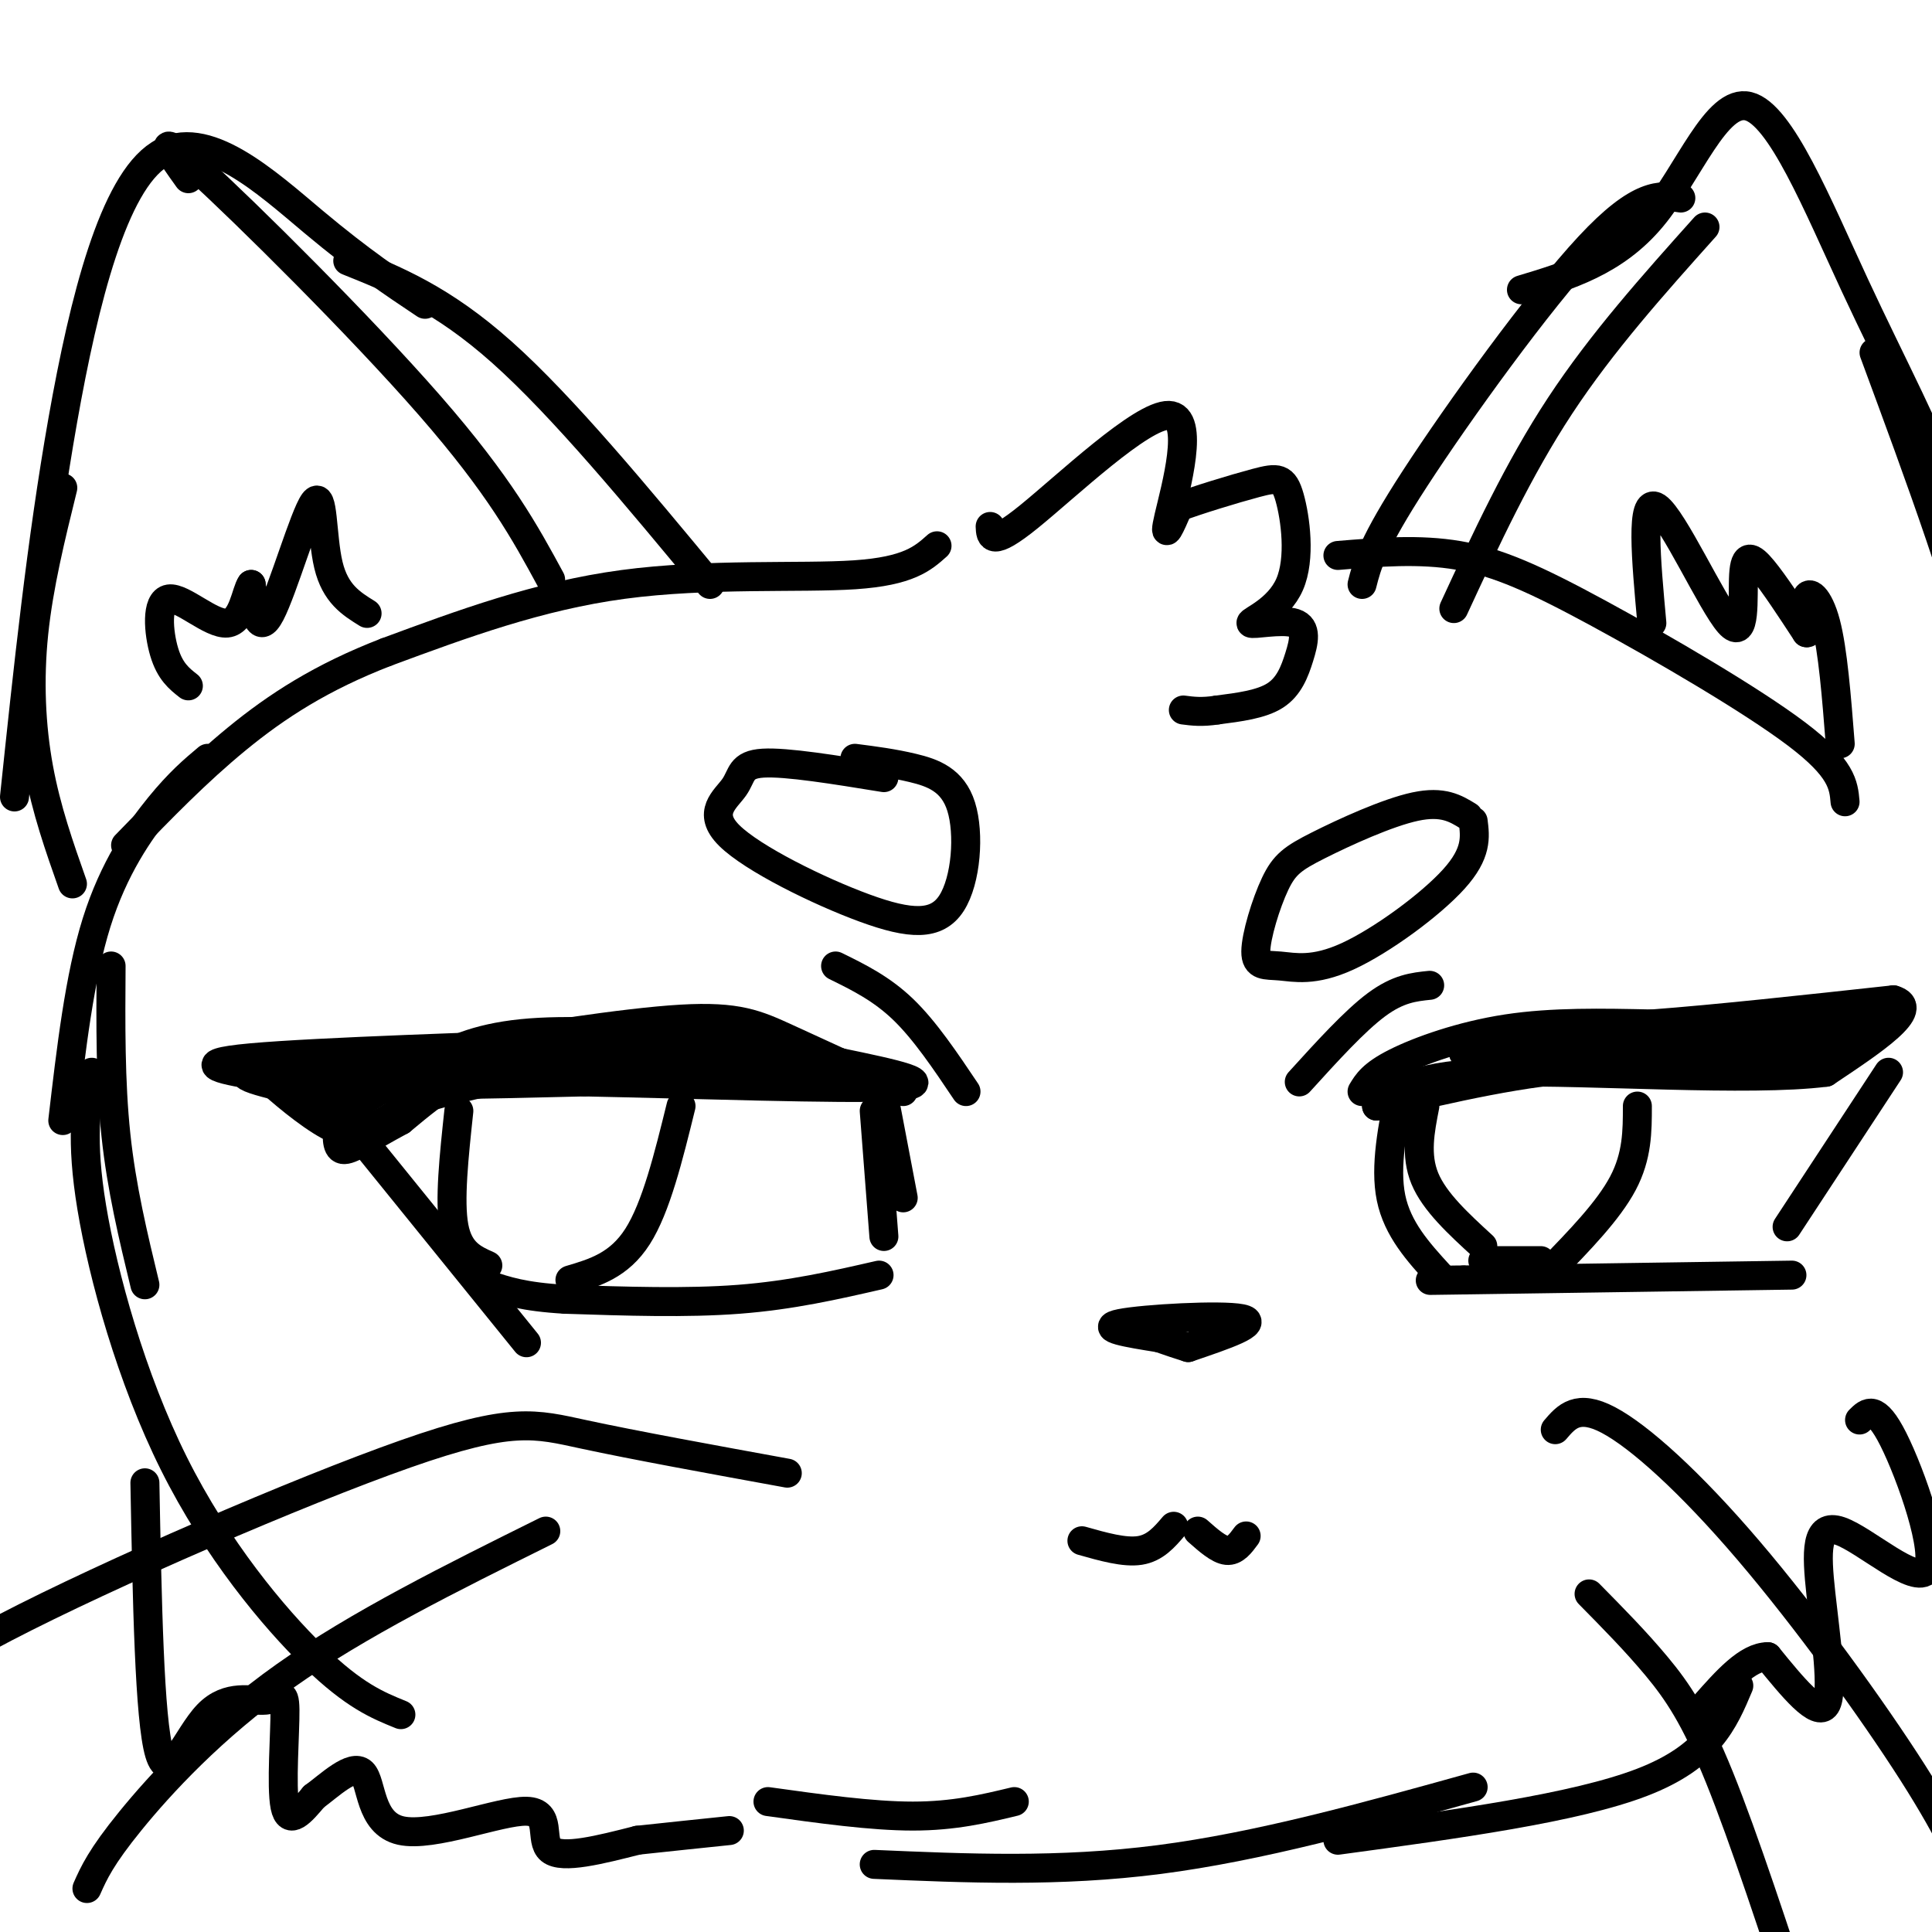 <svg viewBox='0 0 400 400' version='1.1' xmlns='http://www.w3.org/2000/svg' xmlns:xlink='http://www.w3.org/1999/xlink'><g fill='none' stroke='rgb(0,0,0)' stroke-width='6' stroke-linecap='round' stroke-linejoin='round'><path d='M187,226c-8.822,-4.044 -17.644,-8.089 -24,-11c-6.356,-2.911 -10.244,-4.689 -22,-4c-11.756,0.689 -31.378,3.844 -51,7'/><path d='M90,218c-13.844,2.422 -22.956,4.978 -17,6c5.956,1.022 26.978,0.511 48,0'/><path d='M121,224c22.178,0.444 53.622,1.556 64,1c10.378,-0.556 -0.311,-2.778 -11,-5'/><path d='M174,220c-15.071,-2.976 -47.250,-7.917 -66,-6c-18.750,1.917 -24.071,10.690 -25,14c-0.929,3.310 2.536,1.155 6,-1'/><path d='M89,227c4.933,-1.356 14.267,-4.244 28,-5c13.733,-0.756 31.867,0.622 50,2'/><path d='M167,224c8.595,-0.238 5.083,-1.833 -7,-4c-12.083,-2.167 -32.738,-4.905 -47,-3c-14.262,1.905 -22.131,8.452 -30,15'/><path d='M83,232c-7.289,3.933 -10.511,6.267 -12,6c-1.489,-0.267 -1.244,-3.133 -1,-6'/><path d='M70,232c2.636,-2.848 9.727,-6.970 15,-10c5.273,-3.030 8.727,-4.970 19,-6c10.273,-1.030 27.364,-1.152 31,-1c3.636,0.152 -6.182,0.576 -16,1'/><path d='M119,216c-17.511,0.644 -53.289,1.756 -67,3c-13.711,1.244 -5.356,2.622 3,4'/><path d='M55,223c2.952,2.786 8.833,7.750 13,10c4.167,2.250 6.619,1.786 10,0c3.381,-1.786 7.690,-4.893 12,-8'/><path d='M90,225c-6.978,-2.133 -30.422,-3.467 -37,-3c-6.578,0.467 3.711,2.733 14,5'/><path d='M67,227c2.833,1.000 2.917,1.000 3,1'/><path d='M282,226c1.067,-1.778 2.133,-3.556 7,-6c4.867,-2.444 13.533,-5.556 23,-7c9.467,-1.444 19.733,-1.222 30,-1'/><path d='M342,212c13.333,-1.000 31.667,-3.000 50,-5'/><path d='M392,207c6.000,1.667 -4.000,8.333 -14,15'/><path d='M378,222c-15.911,2.022 -48.689,-0.422 -67,0c-18.311,0.422 -22.156,3.711 -26,7'/><path d='M285,229c1.956,-0.467 19.844,-5.133 34,-7c14.156,-1.867 24.578,-0.933 35,0'/><path d='M354,222c12.822,-1.733 27.378,-6.067 32,-8c4.622,-1.933 -0.689,-1.467 -6,-1'/><path d='M380,213c-7.111,0.956 -21.889,3.844 -36,5c-14.111,1.156 -27.556,0.578 -41,0'/><path d='M303,218c4.667,-0.333 36.833,-1.167 69,-2'/><path d='M372,216c11.833,-0.333 6.917,-0.167 2,0'/><path d='M371,264c0.000,0.000 -68.000,1.000 -68,1'/><path d='M303,265c-11.500,0.167 -6.250,0.083 -1,0'/><path d='M182,264c-9.083,2.083 -18.167,4.167 -29,5c-10.833,0.833 -23.417,0.417 -36,0'/><path d='M117,269c-8.667,-0.500 -12.333,-1.750 -16,-3'/><path d='M141,229c-2.583,10.500 -5.167,21.000 -9,27c-3.833,6.000 -8.917,7.500 -14,9'/><path d='M95,230c-1.000,9.333 -2.000,18.667 -1,24c1.000,5.333 4.000,6.667 7,8'/><path d='M339,229c0.000,5.167 0.000,10.333 -3,16c-3.000,5.667 -9.000,11.833 -15,18'/><path d='M295,229c-1.000,5.083 -2.000,10.167 0,15c2.000,4.833 7.000,9.417 12,14'/><path d='M307,261c0.000,0.000 12.000,0.000 12,0'/><path d='M183,227c0.000,0.000 4.000,21.000 4,21'/><path d='M290,225c-1.667,8.250 -3.333,16.500 -2,23c1.333,6.500 5.667,11.250 10,16'/><path d='M181,230c0.000,0.000 2.000,26.000 2,26'/><path d='M391,222c0.000,0.000 -21.000,32.000 -21,32'/><path d='M75,236c0.000,0.000 34.000,42.000 34,42'/><path d='M173,200c4.750,2.333 9.500,4.667 14,9c4.500,4.333 8.750,10.667 13,17'/><path d='M296,204c-3.250,0.333 -6.500,0.667 -11,4c-4.500,3.333 -10.250,9.667 -16,16'/><path d='M183,161c-10.108,-1.644 -20.216,-3.289 -25,-3c-4.784,0.289 -4.245,2.511 -6,5c-1.755,2.489 -5.805,5.246 -1,10c4.805,4.754 18.464,11.506 28,15c9.536,3.494 14.948,3.730 18,-1c3.052,-4.730 3.745,-14.427 2,-20c-1.745,-5.573 -5.927,-7.021 -10,-8c-4.073,-0.979 -8.036,-1.490 -12,-2'/><path d='M304,169c-2.619,-1.617 -5.238,-3.233 -11,-2c-5.762,1.233 -14.669,5.317 -20,8c-5.331,2.683 -7.088,3.965 -9,8c-1.912,4.035 -3.979,10.824 -4,14c-0.021,3.176 2.005,2.738 5,3c2.995,0.262 6.960,1.224 14,-2c7.040,-3.224 17.154,-10.636 22,-16c4.846,-5.364 4.423,-8.682 4,-12'/><path d='M246,279c7.600,-2.578 15.200,-5.156 11,-6c-4.200,-0.844 -20.200,0.044 -25,1c-4.800,0.956 1.600,1.978 8,3'/><path d='M240,277c2.333,0.833 4.167,1.417 6,2'/><path d='M243,316c-1.917,2.250 -3.833,4.500 -7,5c-3.167,0.500 -7.583,-0.750 -12,-2'/><path d='M248,317c2.167,1.917 4.333,3.833 6,4c1.667,0.167 2.833,-1.417 4,-3'/><path d='M205,109c0.089,2.167 0.179,4.333 8,-2c7.821,-6.333 23.375,-21.167 29,-21c5.625,0.167 1.321,15.333 0,21c-1.321,5.667 0.339,1.833 2,-2'/><path d='M244,105c3.553,-1.368 11.437,-3.787 16,-5c4.563,-1.213 5.806,-1.220 7,3c1.194,4.220 2.338,12.667 0,18c-2.338,5.333 -8.160,7.550 -8,8c0.160,0.450 6.301,-0.869 9,0c2.699,0.869 1.958,3.926 1,7c-0.958,3.074 -2.131,6.164 -5,8c-2.869,1.836 -7.435,2.418 -12,3'/><path d='M252,147c-3.167,0.500 -5.083,0.250 -7,0'/><path d='M277,115c8.446,-0.696 16.893,-1.393 25,0c8.107,1.393 15.875,4.875 29,12c13.125,7.125 31.607,17.893 41,25c9.393,7.107 9.696,10.554 10,14'/><path d='M194,113c-2.933,2.622 -5.867,5.244 -17,6c-11.133,0.756 -30.467,-0.356 -48,2c-17.533,2.356 -33.267,8.178 -49,14'/><path d='M80,135c-13.489,5.200 -22.711,11.200 -31,18c-8.289,6.800 -15.644,14.400 -23,22'/><path d='M43,157c-2.933,2.467 -5.867,4.933 -10,10c-4.133,5.067 -9.467,12.733 -13,24c-3.533,11.267 -5.267,26.133 -7,41'/><path d='M23,200c-0.083,12.000 -0.167,24.000 1,35c1.167,11.000 3.583,21.000 6,31'/><path d='M19,222c-1.167,6.958 -2.333,13.917 0,28c2.333,14.083 8.167,35.292 17,53c8.833,17.708 20.667,31.917 29,40c8.333,8.083 13.167,10.042 18,12'/><path d='M30,307c0.465,24.511 0.929,49.021 3,56c2.071,6.979 5.748,-3.575 10,-8c4.252,-4.425 9.078,-2.722 12,-3c2.922,-0.278 3.941,-2.536 4,2c0.059,4.536 -0.840,15.868 0,20c0.840,4.132 3.420,1.066 6,-2'/><path d='M65,372c3.124,-2.271 7.934,-6.948 10,-5c2.066,1.948 1.389,10.522 8,12c6.611,1.478 20.511,-4.141 26,-4c5.489,0.141 2.568,6.040 5,8c2.432,1.960 10.216,-0.020 18,-2'/><path d='M132,381c6.167,-0.667 12.583,-1.333 19,-2'/><path d='M385,294c1.659,-1.662 3.319,-3.324 7,4c3.681,7.324 9.384,23.634 7,27c-2.384,3.366 -12.856,-6.211 -18,-8c-5.144,-1.789 -4.962,4.211 -4,13c0.962,8.789 2.703,20.368 1,23c-1.703,2.632 -6.852,-3.684 -12,-10'/><path d='M366,343c-4.167,0.000 -8.583,5.000 -13,10'/><path d='M360,349c-3.083,7.333 -6.167,14.667 -20,20c-13.833,5.333 -38.417,8.667 -63,12'/><path d='M305,370c-22.167,6.167 -44.333,12.333 -65,15c-20.667,2.667 -39.833,1.833 -59,1'/><path d='M210,373c-6.250,1.500 -12.500,3.000 -21,3c-8.500,0.000 -19.250,-1.500 -30,-3'/><path d='M147,121c-15.250,-18.417 -30.500,-36.833 -43,-48c-12.500,-11.167 -22.250,-15.083 -32,-19'/><path d='M88,63c-6.637,-4.429 -13.274,-8.857 -23,-17c-9.726,-8.143 -22.542,-20.000 -32,-14c-9.458,6.000 -15.560,29.857 -20,55c-4.440,25.143 -7.220,51.571 -10,78'/><path d='M13,101c-2.489,10.089 -4.978,20.178 -6,30c-1.022,9.822 -0.578,19.378 1,28c1.578,8.622 4.289,16.311 7,24'/><path d='M301,126c6.667,-14.417 13.333,-28.833 22,-42c8.667,-13.167 19.333,-25.083 30,-37'/><path d='M315,60c9.665,-2.907 19.330,-5.815 27,-15c7.670,-9.185 13.344,-24.648 20,-23c6.656,1.648 14.292,20.405 22,37c7.708,16.595 15.488,31.027 21,46c5.512,14.973 8.756,30.486 12,46'/><path d='M417,151c2.000,7.667 1.000,3.833 0,0'/><path d='M388,73c9.578,25.911 19.156,51.822 23,70c3.844,18.178 1.956,28.622 0,37c-1.956,8.378 -3.978,14.689 -6,21'/><path d='M348,41c-4.267,-0.622 -8.533,-1.244 -19,10c-10.467,11.244 -27.133,34.356 -36,48c-8.867,13.644 -9.933,17.822 -11,22'/><path d='M39,37c-3.933,-5.489 -7.867,-10.978 2,-2c9.867,8.978 33.533,32.422 48,49c14.467,16.578 19.733,26.289 25,36'/><path d='M76,127c-3.286,-2.036 -6.571,-4.071 -8,-10c-1.429,-5.929 -1.000,-15.750 -3,-13c-2.000,2.750 -6.429,18.071 -9,23c-2.571,4.929 -3.286,-0.536 -4,-6'/><path d='M52,121c-1.056,1.340 -1.695,7.689 -5,8c-3.305,0.311 -9.274,-5.416 -12,-5c-2.726,0.416 -2.207,6.976 -1,11c1.207,4.024 3.104,5.512 5,7'/><path d='M342,129c-1.203,-13.136 -2.405,-26.271 1,-24c3.405,2.271 11.418,19.949 15,24c3.582,4.051 2.734,-5.525 3,-10c0.266,-4.475 1.648,-3.850 4,-1c2.352,2.850 5.676,7.925 9,13'/><path d='M374,131c1.190,0.429 -0.333,-5.000 0,-7c0.333,-2.000 2.524,-0.571 4,5c1.476,5.571 2.238,15.286 3,25'/><path d='M163,305c-15.863,-2.893 -31.726,-5.786 -42,-8c-10.274,-2.214 -14.958,-3.750 -37,4c-22.042,7.750 -61.440,24.786 -83,36c-21.560,11.214 -25.280,16.607 -29,22'/><path d='M113,317c-19.444,9.644 -38.889,19.289 -54,30c-15.111,10.711 -25.889,22.489 -32,30c-6.111,7.511 -7.556,10.756 -9,14'/><path d='M322,296c2.298,-2.690 4.595,-5.381 11,-2c6.405,3.381 16.917,12.833 29,27c12.083,14.167 25.738,33.048 34,46c8.262,12.952 11.131,19.976 14,27'/><path d='M329,330c4.867,4.933 9.733,9.867 14,15c4.267,5.133 7.933,10.467 13,23c5.067,12.533 11.533,32.267 18,52'/></g>
</svg>